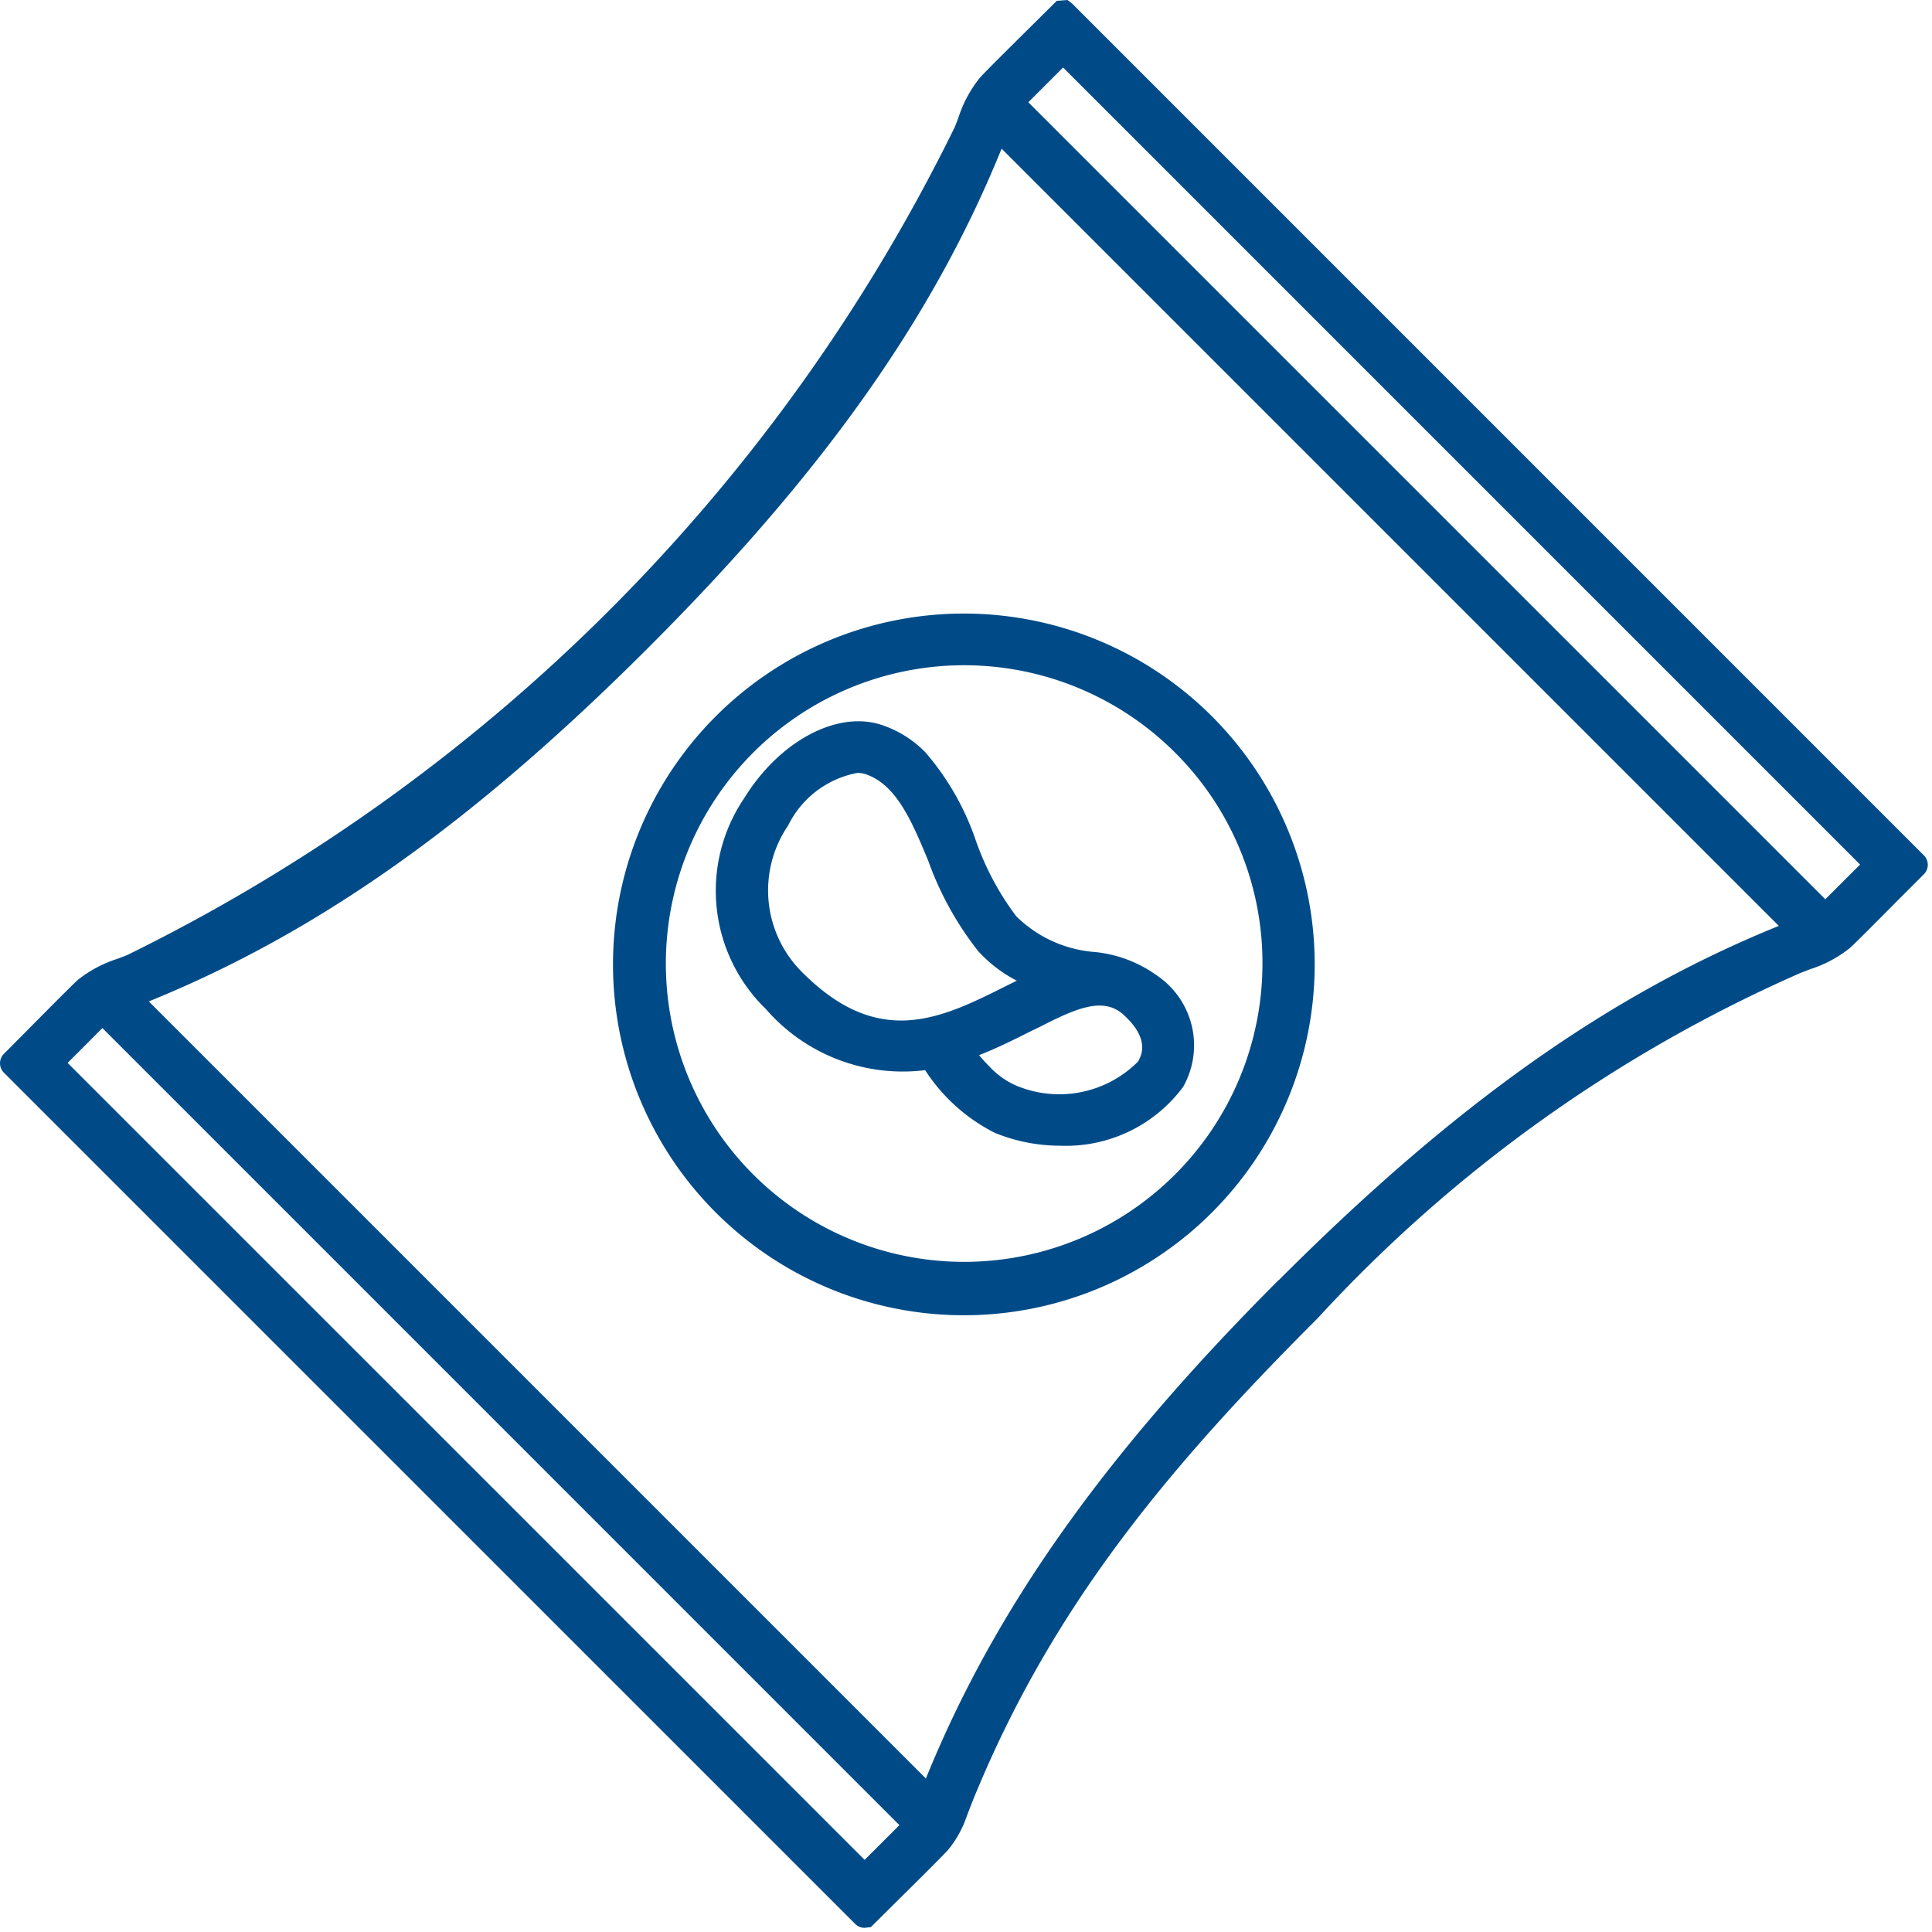 <svg xmlns="http://www.w3.org/2000/svg" width="45" height="45" viewBox="0 0 45 45"><g id="Group_4292" data-name="Group 4292" transform="translate(-860 -1947)"><rect id="Rectangle_1797" data-name="Rectangle 1797" width="45" height="45" transform="translate(860 1947)" fill="none"></rect><g id="Snacks_icon" data-name="Snacks icon" transform="translate(389.432 1705.946)"><path id="Path_9716" data-name="Path 9716" d="M487.246,257.732a8.172,8.172,0,1,0,5.772-2.387A8.172,8.172,0,0,0,487.246,257.732Zm12.727,5.772a6.948,6.948,0,1,1-2.035-4.92A6.911,6.911,0,0,1,499.973,263.5Z" fill="#004b87"></path><path id="Path_9717" data-name="Path 9717" d="M491.1,257.938h0c-1.035-.341-2.38.379-3.2,1.71a3.84,3.84,0,0,0,.508,4.91,4.22,4.22,0,0,0,3.708,1.422,4.177,4.177,0,0,0,1.623,1.46,4.036,4.036,0,0,0,1.534.3,3.4,3.4,0,0,0,2.851-1.368,1.963,1.963,0,0,0-.614-2.6,2.969,2.969,0,0,0-1.443-.544,2.913,2.913,0,0,1-1.829-.833,6.478,6.478,0,0,1-.94-1.76,6.172,6.172,0,0,0-1.181-2.063A2.544,2.544,0,0,0,491.1,257.938Zm3.69,7.033c.833-.428,1.46-.7,1.926-.3l.163-.189-.162.19c.442.391.565.775.355,1.111a2.589,2.589,0,0,1-2.877.538,1.9,1.9,0,0,1-.582-.426c-.079-.079-.159-.168-.241-.264.433-.17.836-.372,1.2-.555Zm-1.461-1.789a3.178,3.178,0,0,0,.922.714l-.139.069-.085.042c-1.53.768-2.975,1.493-4.767-.3a2.684,2.684,0,0,1-.334-3.427,2.259,2.259,0,0,1,1.611-1.223.621.621,0,0,1,.187.027c.721.239,1.083,1.1,1.466,2.023A7.438,7.438,0,0,0,493.332,263.182Z" fill="#004b87"></path><path id="Path_9718" data-name="Path 9718" d="M515.376,260.974l-19.828-19.829-.115-.091-.249.018-.556.551c-.668.662-1.134,1.125-1.238,1.243a2.894,2.894,0,0,0-.5.933l-.084.216A42.155,42.155,0,0,1,473.529,263.3l-.218.084a2.91,2.91,0,0,0-.932.495c-.1.091-.484.473-1.242,1.24l-.478.481a.311.311,0,0,0,0,.439l19.829,19.828a.308.308,0,0,0,.219.09l.145-.017.555-.551c.709-.7,1.139-1.131,1.239-1.242a2.469,2.469,0,0,0,.429-.761h0l.018-.048.048-.126.084-.215c1.821-4.485,4.531-7.738,8.038-11.243a33.615,33.615,0,0,1,11.242-8.038l.219-.085a2.89,2.89,0,0,0,.93-.495c.114-.1.577-.567,1.126-1.12l.6-.6A.312.312,0,0,0,515.376,260.974Zm-24.669,23.4-18.564-18.563.81-.811,18.564,18.565Zm9.646-13.508c-4.073,4.077-6.619,7.67-8.219,11.613l-18.1-18.1c3.94-1.6,7.534-4.144,11.613-8.218s6.647-7.692,8.25-11.644L512,262.62C508.044,264.224,504.44,266.78,500.353,270.871ZM513.083,262l-18.564-18.564.81-.81,18.564,18.565Z" fill="#004b87"></path></g></g></svg>